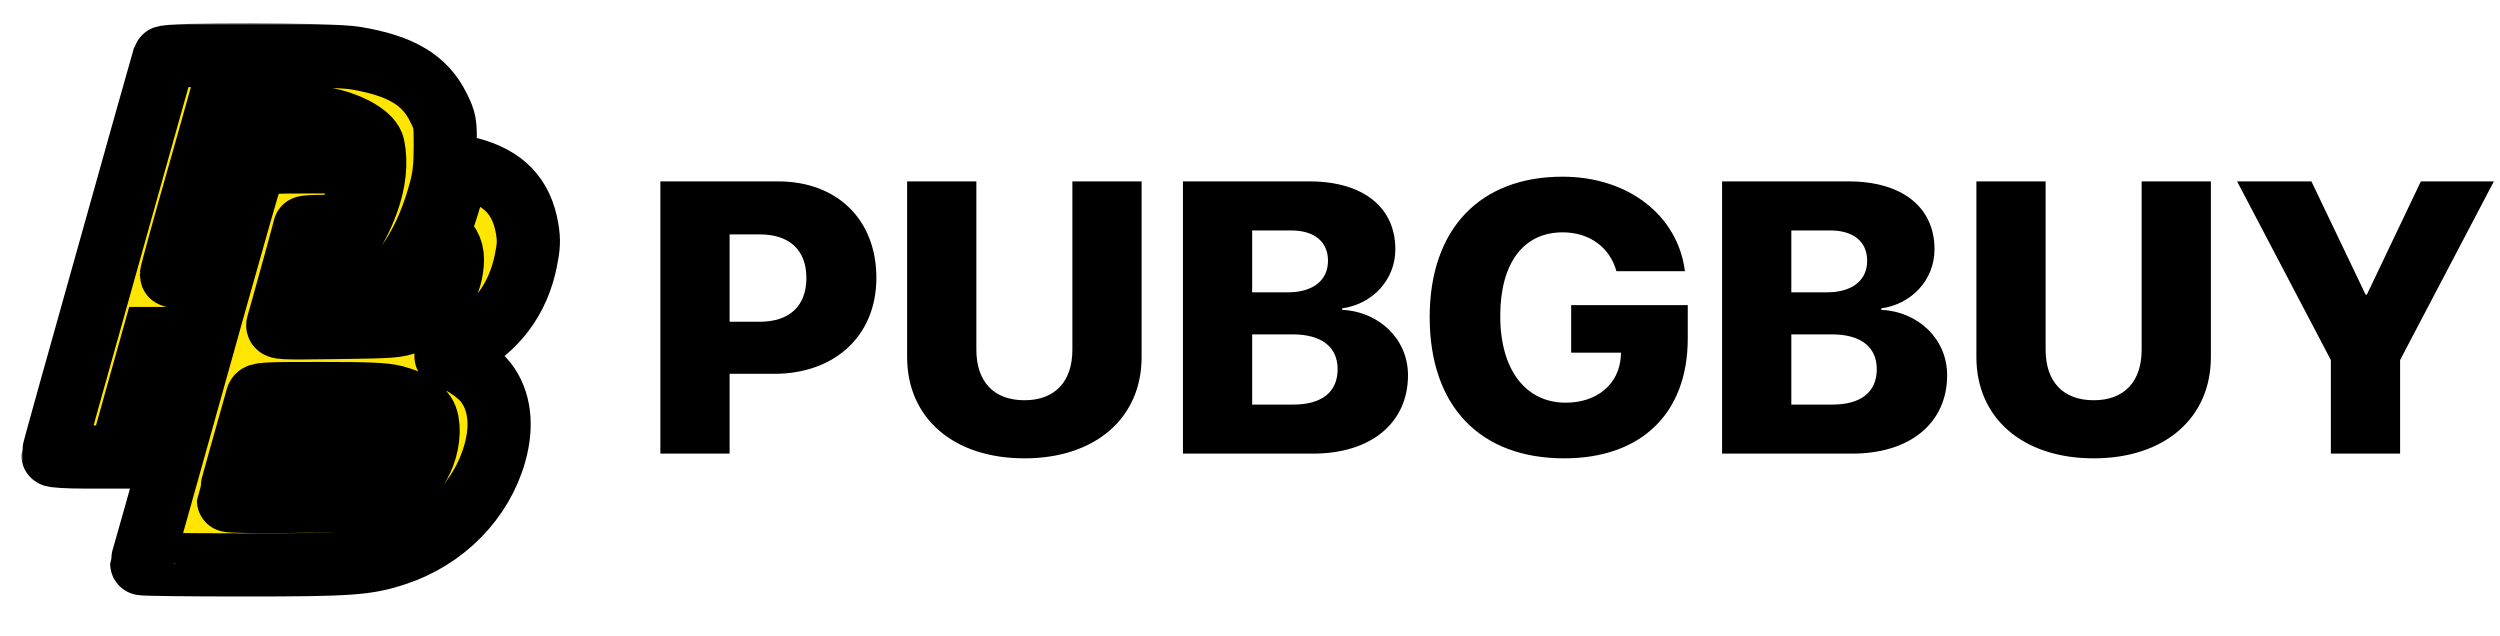 <svg xmlns:xlink="http://www.w3.org/1999/xlink" xmlns="http://www.w3.org/2000/svg" width="633" height="161" viewBox="0 0 633 161" fill="none">
<g clip-path="url(#clip0_2829_124)">
<rect x="58" y="95" width="51" height="39" fill="black"/>
<mask id="path-2-outside-1_2829_124" maskUnits="userSpaceOnUse" x="5.393" y="5.879" width="137" height="181" fill="black">
<rect fill="white" x="5.393" y="5.879" width="137" height="181"/>
<path fill-rule="evenodd" clip-rule="evenodd" d="M41.52 14.599C41.392 14.968 38.961 23.586 36.118 33.751C27.415 64.871 26.194 69.224 17.437 100.361C15.212 108.269 13.393 114.959 13.393 115.227C13.393 115.5 17.138 115.715 21.887 115.715H30.382L32.362 108.617C33.451 104.713 35.34 97.963 36.559 93.617L38.776 85.715H44.01H49.244L49.796 83.706C50.1 82.602 51.054 79.105 51.917 75.938L53.485 70.179H48.439C45.346 70.179 43.393 69.967 43.393 69.63C43.393 69.166 47.466 54.378 50.102 45.269C50.529 43.795 51.69 39.697 52.683 36.161L54.489 29.733L67.266 29.589C78.524 29.462 80.542 29.571 84.225 30.503C89.595 31.86 94.015 34.676 94.488 37.041C95.334 41.27 94.841 45.971 93.019 51.072C90.085 59.279 86.059 64.242 80.044 67.061L76.785 68.59L75.271 74.072C74.438 77.087 73.659 79.828 73.541 80.161C73.39 80.587 75.1 80.794 79.252 80.856C85.927 80.955 87.521 80.477 93.037 76.724C102.091 70.562 108.058 61.318 111.583 47.996C112.442 44.748 112.734 42.047 112.748 37.221C112.767 31.005 112.707 30.657 111.007 27.205C107.58 20.244 101.52 16.64 90 14.71C83.792 13.671 41.875 13.575 41.52 14.599ZM64.738 41.301C64.249 41.604 60.885 53.35 44.961 110.358C41.133 124.059 37.528 136.873 36.947 138.834C36.367 140.795 35.893 142.543 35.893 142.718C35.893 142.893 47.404 143.035 61.473 143.034C88.678 143.032 92.809 142.742 100.167 140.322C112.52 136.259 122.017 126.565 125.319 114.651C127.281 107.572 126.49 101.386 123.044 96.855C121.227 94.465 116.624 91.346 113.839 90.618C112.272 90.208 112.345 90.139 116.785 87.832C125.601 83.254 131.187 75.784 133.157 65.945C133.893 62.272 133.953 60.8 133.483 57.966C132.121 49.743 127.545 44.978 118.828 42.702L115.828 41.918L115.185 45.201C114.831 47.006 113.736 50.893 112.752 53.839L110.961 59.195L112.498 60.697C114.336 62.495 114.878 64.586 114.38 67.952C113.461 74.156 109.455 79.149 103.501 81.512C100.633 82.651 99.52 82.737 85.262 82.924C70.742 83.116 70.091 83.082 70.37 82.143C71.32 78.949 77.143 57.863 77.143 57.618C77.143 57.455 79.428 57.322 82.221 57.322H87.299L88.321 55.313C89.964 52.084 91.607 46.162 91.606 43.471L91.606 40.983H78.429C71.182 40.983 65.021 41.126 64.738 41.301ZM65.151 100.581C64.2 103.783 57.857 126.51 57.857 126.715C57.857 127.226 88.79 126.936 92.143 126.393C99.761 125.161 104.814 121.427 107.211 115.258C108.7 111.427 108.813 106.896 107.47 104.877C106.147 102.888 103.681 101.452 99.901 100.467C97.405 99.817 93.441 99.644 81.084 99.644C66.638 99.644 65.408 99.716 65.151 100.581ZM53.571 173.572C53.571 178.036 53.65 178.394 54.643 178.394C55.428 178.394 55.714 178.036 55.714 177.054C55.714 175.947 55.972 175.715 57.202 175.715C59.539 175.715 61.071 174.339 61.071 172.241C61.071 169.625 59.921 168.751 56.48 168.751H53.571V173.572ZM85.178 173.572V178.394H88.355C90.527 178.394 91.796 178.128 92.372 177.552C93.443 176.481 93.45 174.97 92.388 174.089C91.815 173.613 91.732 173.233 92.12 172.845C92.932 172.033 92.804 170.56 91.837 169.592C91.278 169.034 90.016 168.751 88.087 168.751H85.178V173.572ZM72.321 171.162C72.321 172.233 72.053 172.501 70.982 172.501C69.315 172.501 69.208 173.436 70.848 173.669C71.623 173.779 72.114 174.271 72.225 175.045C72.436 176.537 73.928 176.654 73.928 175.179C73.928 174.22 74.485 173.857 75.669 174.045C75.891 174.08 76.071 173.746 76.071 173.304C76.071 172.858 75.595 172.501 75 172.501C74.214 172.501 73.928 172.143 73.928 171.162C73.928 170.328 73.624 169.822 73.125 169.822C72.625 169.822 72.321 170.328 72.321 171.162ZM55.714 172.198C55.714 174.329 56.797 174.743 58.692 173.336C60.048 172.328 59.166 170.699 57.133 170.457C55.832 170.301 55.714 170.445 55.714 172.198ZM87.321 171.394C87.321 172.273 87.661 172.501 88.967 172.501C90.246 172.501 90.575 172.291 90.436 171.563C90.329 170.998 89.676 170.558 88.79 170.457C87.608 170.32 87.321 170.503 87.321 171.394ZM87.97 174.517C87.614 174.636 87.321 175.21 87.321 175.794C87.321 176.667 87.628 176.825 89.058 176.686C91.173 176.482 91.772 174.902 89.872 174.539C89.183 174.408 88.328 174.397 87.97 174.517Z"/>
</mask>
<path fill-rule="evenodd" clip-rule="evenodd" d="M41.52 14.599C41.392 14.968 38.961 23.586 36.118 33.751C27.415 64.871 26.194 69.224 17.437 100.361C15.212 108.269 13.393 114.959 13.393 115.227C13.393 115.5 17.138 115.715 21.887 115.715H30.382L32.362 108.617C33.451 104.713 35.34 97.963 36.559 93.617L38.776 85.715H44.01H49.244L49.796 83.706C50.1 82.602 51.054 79.105 51.917 75.938L53.485 70.179H48.439C45.346 70.179 43.393 69.967 43.393 69.63C43.393 69.166 47.466 54.378 50.102 45.269C50.529 43.795 51.69 39.697 52.683 36.161L54.489 29.733L67.266 29.589C78.524 29.462 80.542 29.571 84.225 30.503C89.595 31.86 94.015 34.676 94.488 37.041C95.334 41.27 94.841 45.971 93.019 51.072C90.085 59.279 86.059 64.242 80.044 67.061L76.785 68.59L75.271 74.072C74.438 77.087 73.659 79.828 73.541 80.161C73.39 80.587 75.1 80.794 79.252 80.856C85.927 80.955 87.521 80.477 93.037 76.724C102.091 70.562 108.058 61.318 111.583 47.996C112.442 44.748 112.734 42.047 112.748 37.221C112.767 31.005 112.707 30.657 111.007 27.205C107.58 20.244 101.52 16.64 90 14.71C83.792 13.671 41.875 13.575 41.52 14.599ZM64.738 41.301C64.249 41.604 60.885 53.35 44.961 110.358C41.133 124.059 37.528 136.873 36.947 138.834C36.367 140.795 35.893 142.543 35.893 142.718C35.893 142.893 47.404 143.035 61.473 143.034C88.678 143.032 92.809 142.742 100.167 140.322C112.52 136.259 122.017 126.565 125.319 114.651C127.281 107.572 126.49 101.386 123.044 96.855C121.227 94.465 116.624 91.346 113.839 90.618C112.272 90.208 112.345 90.139 116.785 87.832C125.601 83.254 131.187 75.784 133.157 65.945C133.893 62.272 133.953 60.8 133.483 57.966C132.121 49.743 127.545 44.978 118.828 42.702L115.828 41.918L115.185 45.201C114.831 47.006 113.736 50.893 112.752 53.839L110.961 59.195L112.498 60.697C114.336 62.495 114.878 64.586 114.38 67.952C113.461 74.156 109.455 79.149 103.501 81.512C100.633 82.651 99.52 82.737 85.262 82.924C70.742 83.116 70.091 83.082 70.37 82.143C71.32 78.949 77.143 57.863 77.143 57.618C77.143 57.455 79.428 57.322 82.221 57.322H87.299L88.321 55.313C89.964 52.084 91.607 46.162 91.606 43.471L91.606 40.983H78.429C71.182 40.983 65.021 41.126 64.738 41.301ZM65.151 100.581C64.2 103.783 57.857 126.51 57.857 126.715C57.857 127.226 88.79 126.936 92.143 126.393C99.761 125.161 104.814 121.427 107.211 115.258C108.7 111.427 108.813 106.896 107.47 104.877C106.147 102.888 103.681 101.452 99.901 100.467C97.405 99.817 93.441 99.644 81.084 99.644C66.638 99.644 65.408 99.716 65.151 100.581ZM53.571 173.572C53.571 178.036 53.65 178.394 54.643 178.394C55.428 178.394 55.714 178.036 55.714 177.054C55.714 175.947 55.972 175.715 57.202 175.715C59.539 175.715 61.071 174.339 61.071 172.241C61.071 169.625 59.921 168.751 56.48 168.751H53.571V173.572ZM85.178 173.572V178.394H88.355C90.527 178.394 91.796 178.128 92.372 177.552C93.443 176.481 93.45 174.97 92.388 174.089C91.815 173.613 91.732 173.233 92.12 172.845C92.932 172.033 92.804 170.56 91.837 169.592C91.278 169.034 90.016 168.751 88.087 168.751H85.178V173.572ZM72.321 171.162C72.321 172.233 72.053 172.501 70.982 172.501C69.315 172.501 69.208 173.436 70.848 173.669C71.623 173.779 72.114 174.271 72.225 175.045C72.436 176.537 73.928 176.654 73.928 175.179C73.928 174.22 74.485 173.857 75.669 174.045C75.891 174.08 76.071 173.746 76.071 173.304C76.071 172.858 75.595 172.501 75 172.501C74.214 172.501 73.928 172.143 73.928 171.162C73.928 170.328 73.624 169.822 73.125 169.822C72.625 169.822 72.321 170.328 72.321 171.162ZM55.714 172.198C55.714 174.329 56.797 174.743 58.692 173.336C60.048 172.328 59.166 170.699 57.133 170.457C55.832 170.301 55.714 170.445 55.714 172.198ZM87.321 171.394C87.321 172.273 87.661 172.501 88.967 172.501C90.246 172.501 90.575 172.291 90.436 171.563C90.329 170.998 89.676 170.558 88.79 170.457C87.608 170.32 87.321 170.503 87.321 171.394ZM87.97 174.517C87.614 174.636 87.321 175.21 87.321 175.794C87.321 176.667 87.628 176.825 89.058 176.686C91.173 176.482 91.772 174.902 89.872 174.539C89.183 174.408 88.328 174.397 87.97 174.517Z" fill="#FFE600"/>
<path fill-rule="evenodd" clip-rule="evenodd" d="M41.52 14.599C41.392 14.968 38.961 23.586 36.118 33.751C27.415 64.871 26.194 69.224 17.437 100.361C15.212 108.269 13.393 114.959 13.393 115.227C13.393 115.5 17.138 115.715 21.887 115.715H30.382L32.362 108.617C33.451 104.713 35.34 97.963 36.559 93.617L38.776 85.715H44.01H49.244L49.796 83.706C50.1 82.602 51.054 79.105 51.917 75.938L53.485 70.179H48.439C45.346 70.179 43.393 69.967 43.393 69.63C43.393 69.166 47.466 54.378 50.102 45.269C50.529 43.795 51.69 39.697 52.683 36.161L54.489 29.733L67.266 29.589C78.524 29.462 80.542 29.571 84.225 30.503C89.595 31.86 94.015 34.676 94.488 37.041C95.334 41.27 94.841 45.971 93.019 51.072C90.085 59.279 86.059 64.242 80.044 67.061L76.785 68.59L75.271 74.072C74.438 77.087 73.659 79.828 73.541 80.161C73.39 80.587 75.1 80.794 79.252 80.856C85.927 80.955 87.521 80.477 93.037 76.724C102.091 70.562 108.058 61.318 111.583 47.996C112.442 44.748 112.734 42.047 112.748 37.221C112.767 31.005 112.707 30.657 111.007 27.205C107.58 20.244 101.52 16.64 90 14.71C83.792 13.671 41.875 13.575 41.52 14.599ZM64.738 41.301C64.249 41.604 60.885 53.35 44.961 110.358C41.133 124.059 37.528 136.873 36.947 138.834C36.367 140.795 35.893 142.543 35.893 142.718C35.893 142.893 47.404 143.035 61.473 143.034C88.678 143.032 92.809 142.742 100.167 140.322C112.52 136.259 122.017 126.565 125.319 114.651C127.281 107.572 126.49 101.386 123.044 96.855C121.227 94.465 116.624 91.346 113.839 90.618C112.272 90.208 112.345 90.139 116.785 87.832C125.601 83.254 131.187 75.784 133.157 65.945C133.893 62.272 133.953 60.8 133.483 57.966C132.121 49.743 127.545 44.978 118.828 42.702L115.828 41.918L115.185 45.201C114.831 47.006 113.736 50.893 112.752 53.839L110.961 59.195L112.498 60.697C114.336 62.495 114.878 64.586 114.38 67.952C113.461 74.156 109.455 79.149 103.501 81.512C100.633 82.651 99.52 82.737 85.262 82.924C70.742 83.116 70.091 83.082 70.37 82.143C71.32 78.949 77.143 57.863 77.143 57.618C77.143 57.455 79.428 57.322 82.221 57.322H87.299L88.321 55.313C89.964 52.084 91.607 46.162 91.606 43.471L91.606 40.983H78.429C71.182 40.983 65.021 41.126 64.738 41.301ZM65.151 100.581C64.2 103.783 57.857 126.51 57.857 126.715C57.857 127.226 88.79 126.936 92.143 126.393C99.761 125.161 104.814 121.427 107.211 115.258C108.7 111.427 108.813 106.896 107.47 104.877C106.147 102.888 103.681 101.452 99.901 100.467C97.405 99.817 93.441 99.644 81.084 99.644C66.638 99.644 65.408 99.716 65.151 100.581ZM53.571 173.572C53.571 178.036 53.65 178.394 54.643 178.394C55.428 178.394 55.714 178.036 55.714 177.054C55.714 175.947 55.972 175.715 57.202 175.715C59.539 175.715 61.071 174.339 61.071 172.241C61.071 169.625 59.921 168.751 56.48 168.751H53.571V173.572ZM85.178 173.572V178.394H88.355C90.527 178.394 91.796 178.128 92.372 177.552C93.443 176.481 93.45 174.97 92.388 174.089C91.815 173.613 91.732 173.233 92.12 172.845C92.932 172.033 92.804 170.56 91.837 169.592C91.278 169.034 90.016 168.751 88.087 168.751H85.178V173.572ZM72.321 171.162C72.321 172.233 72.053 172.501 70.982 172.501C69.315 172.501 69.208 173.436 70.848 173.669C71.623 173.779 72.114 174.271 72.225 175.045C72.436 176.537 73.928 176.654 73.928 175.179C73.928 174.22 74.485 173.857 75.669 174.045C75.891 174.08 76.071 173.746 76.071 173.304C76.071 172.858 75.595 172.501 75 172.501C74.214 172.501 73.928 172.143 73.928 171.162C73.928 170.328 73.624 169.822 73.125 169.822C72.625 169.822 72.321 170.328 72.321 171.162ZM55.714 172.198C55.714 174.329 56.797 174.743 58.692 173.336C60.048 172.328 59.166 170.699 57.133 170.457C55.832 170.301 55.714 170.445 55.714 172.198ZM87.321 171.394C87.321 172.273 87.661 172.501 88.967 172.501C90.246 172.501 90.575 172.291 90.436 171.563C90.329 170.998 89.676 170.558 88.79 170.457C87.608 170.32 87.321 170.503 87.321 171.394ZM87.97 174.517C87.614 174.636 87.321 175.21 87.321 175.794C87.321 176.667 87.628 176.825 89.058 176.686C91.173 176.482 91.772 174.902 89.872 174.539C89.183 174.408 88.328 174.397 87.97 174.517Z" stroke="black" stroke-width="16" mask="url(#path-2-outside-1_2829_124)"/>
</g>
<path d="M167.206 45.931H197.06C211.868 45.931 221.899 55.532 221.899 70.34C221.899 85.051 211.342 94.652 196.009 94.652H184.737V114.857H167.206V45.931ZM184.737 59.353V81.469H192.331C199.783 81.469 204.177 77.6 204.177 70.387C204.177 63.222 199.783 59.353 192.427 59.353H184.737ZM247.215 45.931V88.538C247.215 96.563 251.561 101.34 259.395 101.34C267.181 101.34 271.527 96.563 271.527 88.538V45.931H289.058V90.401C289.058 105.877 277.307 116.052 259.395 116.052C241.435 116.052 229.684 105.877 229.684 90.401V45.931H247.215ZM332.429 114.857H299.518V45.931H331.569C345.135 45.931 353.303 52.475 353.303 63.127C353.303 70.865 347.475 77.027 339.833 78.078V78.46C349.147 78.89 356.503 85.816 356.503 94.987C356.503 107.072 347.189 114.857 332.429 114.857ZM317.048 58.35V74.017H326.076C332.429 74.017 336.25 71.008 336.25 66.041C336.25 61.216 332.811 58.35 326.936 58.35H317.048ZM317.048 102.438H327.461C334.674 102.438 338.686 99.286 338.686 93.458C338.686 87.822 334.579 84.669 327.366 84.669H317.048V102.438ZM427.34 85.72C427.34 104.54 415.685 116.052 396.053 116.052C374.798 116.052 361.996 102.916 361.996 80.275C361.996 57.92 374.798 44.737 395.623 44.737C412.342 44.737 424.856 54.624 426.624 68.668H409.285C407.565 62.554 402.406 58.828 395.671 58.828C385.736 58.828 379.861 66.614 379.861 80.036C379.861 93.697 386.357 101.961 396.436 101.961C404.365 101.961 409.906 97.279 410.383 90.353L410.431 89.303H397.821V77.266H427.34V85.72ZM468.944 114.857H436.034V45.931H468.085C481.65 45.931 489.818 52.475 489.818 63.127C489.818 70.865 483.991 77.027 476.348 78.078V78.46C485.662 78.89 493.018 85.816 493.018 94.987C493.018 107.072 483.704 114.857 468.944 114.857ZM453.564 58.35V74.017H462.591C468.944 74.017 472.766 71.008 472.766 66.041C472.766 61.216 469.326 58.35 463.451 58.35H453.564ZM453.564 102.438H463.977C471.189 102.438 475.202 99.286 475.202 93.458C475.202 87.822 471.094 84.669 463.881 84.669H453.564V102.438ZM517.952 45.931V88.538C517.952 96.563 522.299 101.34 530.133 101.34C537.918 101.34 542.265 96.563 542.265 88.538V45.931H559.795V90.401C559.795 105.877 548.045 116.052 530.133 116.052C512.173 116.052 500.422 105.877 500.422 90.401V45.931H517.952ZM607.705 114.857H590.174V91.165L566.435 45.931H585.254L598.963 74.591H599.298L612.959 45.931H631.444L607.705 91.165V114.857Z" fill="black"/>
<defs>
<clipPath id="clip0_2829_124">
<rect width="150" height="155" fill="white"/>
</clipPath>
</defs>
</svg>